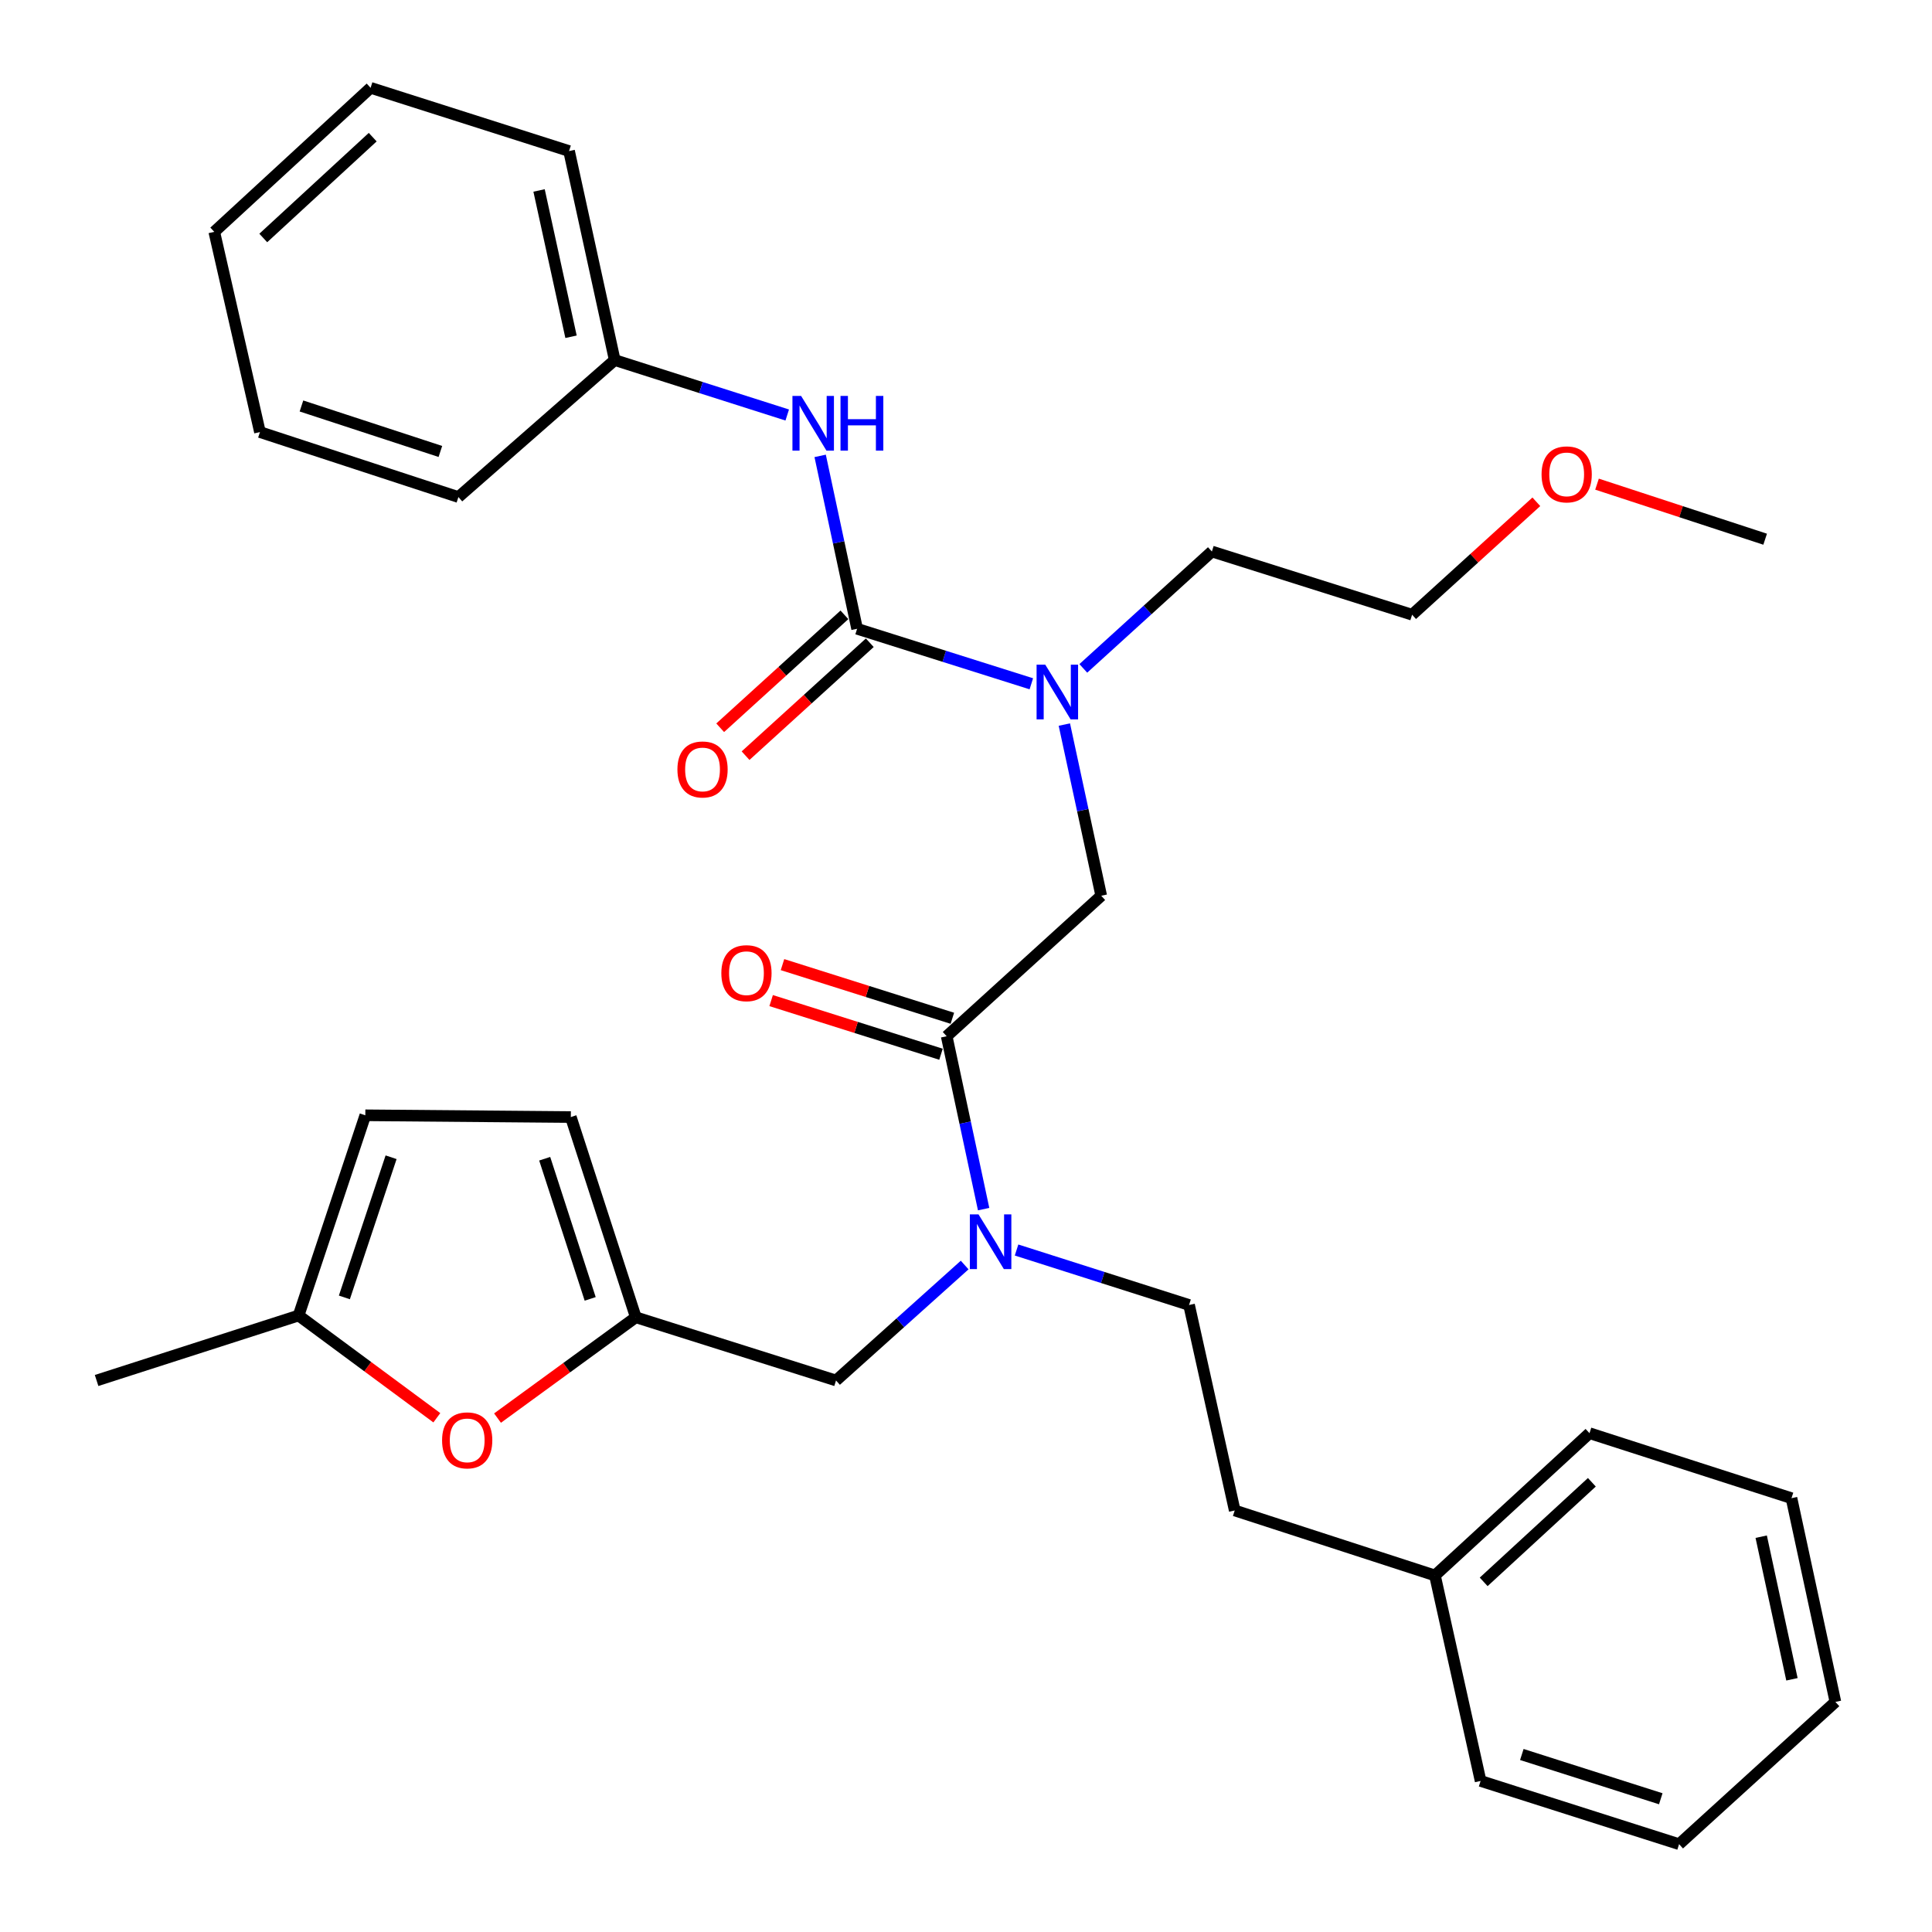 <?xml version='1.0' encoding='iso-8859-1'?>
<svg version='1.1' baseProfile='full'
              xmlns='http://www.w3.org/2000/svg'
                      xmlns:rdkit='http://www.rdkit.org/xml'
                      xmlns:xlink='http://www.w3.org/1999/xlink'
                  xml:space='preserve'
width='1000px' height='1000px' viewBox='0 0 1000 1000'>
<!-- END OF HEADER -->
<rect style='opacity:1.0;fill:#FFFFFF;stroke:none' width='1000' height='1000' x='0' y='0'> </rect>
<path class='bond-0' d='M 318.18,186.367 L 294.548,78.186' style='fill:none;fill-rule:evenodd;stroke:#000000;stroke-width:6px;stroke-linecap:butt;stroke-linejoin:miter;stroke-opacity:1' />
<path class='bond-0' d='M 295.563,174.306 L 279.021,98.579' style='fill:none;fill-rule:evenodd;stroke:#000000;stroke-width:6px;stroke-linecap:butt;stroke-linejoin:miter;stroke-opacity:1' />
<path class='bond-1' d='M 318.18,186.367 L 237.274,257.273' style='fill:none;fill-rule:evenodd;stroke:#000000;stroke-width:6px;stroke-linecap:butt;stroke-linejoin:miter;stroke-opacity:1' />
<path class='bond-2' d='M 318.18,186.367 L 362.825,200.587' style='fill:none;fill-rule:evenodd;stroke:#000000;stroke-width:6px;stroke-linecap:butt;stroke-linejoin:miter;stroke-opacity:1' />
<path class='bond-2' d='M 362.825,200.587 L 407.47,214.807' style='fill:none;fill-rule:evenodd;stroke:#0000FF;stroke-width:6px;stroke-linecap:butt;stroke-linejoin:miter;stroke-opacity:1' />
<path class='bond-3' d='M 490.001,536.364 L 499.563,581.104' style='fill:none;fill-rule:evenodd;stroke:#000000;stroke-width:6px;stroke-linecap:butt;stroke-linejoin:miter;stroke-opacity:1' />
<path class='bond-3' d='M 499.563,581.104 L 509.125,625.844' style='fill:none;fill-rule:evenodd;stroke:#0000FF;stroke-width:6px;stroke-linecap:butt;stroke-linejoin:miter;stroke-opacity:1' />
<path class='bond-4' d='M 490.001,536.364 L 569.995,463.636' style='fill:none;fill-rule:evenodd;stroke:#000000;stroke-width:6px;stroke-linecap:butt;stroke-linejoin:miter;stroke-opacity:1' />
<path class='bond-5' d='M 492.94,527.057 L 448.98,513.173' style='fill:none;fill-rule:evenodd;stroke:#000000;stroke-width:6px;stroke-linecap:butt;stroke-linejoin:miter;stroke-opacity:1' />
<path class='bond-5' d='M 448.98,513.173 L 405.02,499.289' style='fill:none;fill-rule:evenodd;stroke:#FF0000;stroke-width:6px;stroke-linecap:butt;stroke-linejoin:miter;stroke-opacity:1' />
<path class='bond-5' d='M 487.061,545.672 L 443.101,531.788' style='fill:none;fill-rule:evenodd;stroke:#000000;stroke-width:6px;stroke-linecap:butt;stroke-linejoin:miter;stroke-opacity:1' />
<path class='bond-5' d='M 443.101,531.788 L 399.141,517.905' style='fill:none;fill-rule:evenodd;stroke:#FF0000;stroke-width:6px;stroke-linecap:butt;stroke-linejoin:miter;stroke-opacity:1' />
<path class='bond-6' d='M 569.995,463.636 L 560.451,419.335' style='fill:none;fill-rule:evenodd;stroke:#000000;stroke-width:6px;stroke-linecap:butt;stroke-linejoin:miter;stroke-opacity:1' />
<path class='bond-6' d='M 560.451,419.335 L 550.906,375.034' style='fill:none;fill-rule:evenodd;stroke:#0000FF;stroke-width:6px;stroke-linecap:butt;stroke-linejoin:miter;stroke-opacity:1' />
<path class='bond-7' d='M 533.817,353.928 L 488.727,339.693' style='fill:none;fill-rule:evenodd;stroke:#0000FF;stroke-width:6px;stroke-linecap:butt;stroke-linejoin:miter;stroke-opacity:1' />
<path class='bond-7' d='M 488.727,339.693 L 443.637,325.457' style='fill:none;fill-rule:evenodd;stroke:#000000;stroke-width:6px;stroke-linecap:butt;stroke-linejoin:miter;stroke-opacity:1' />
<path class='bond-8' d='M 560.717,345.957 L 593.993,315.708' style='fill:none;fill-rule:evenodd;stroke:#0000FF;stroke-width:6px;stroke-linecap:butt;stroke-linejoin:miter;stroke-opacity:1' />
<path class='bond-8' d='M 593.993,315.708 L 627.269,285.46' style='fill:none;fill-rule:evenodd;stroke:#000000;stroke-width:6px;stroke-linecap:butt;stroke-linejoin:miter;stroke-opacity:1' />
<path class='bond-9' d='M 443.637,325.457 L 434.075,280.711' style='fill:none;fill-rule:evenodd;stroke:#000000;stroke-width:6px;stroke-linecap:butt;stroke-linejoin:miter;stroke-opacity:1' />
<path class='bond-9' d='M 434.075,280.711 L 424.513,235.966' style='fill:none;fill-rule:evenodd;stroke:#0000FF;stroke-width:6px;stroke-linecap:butt;stroke-linejoin:miter;stroke-opacity:1' />
<path class='bond-10' d='M 437.072,318.234 L 404.921,347.461' style='fill:none;fill-rule:evenodd;stroke:#000000;stroke-width:6px;stroke-linecap:butt;stroke-linejoin:miter;stroke-opacity:1' />
<path class='bond-10' d='M 404.921,347.461 L 372.769,376.688' style='fill:none;fill-rule:evenodd;stroke:#FF0000;stroke-width:6px;stroke-linecap:butt;stroke-linejoin:miter;stroke-opacity:1' />
<path class='bond-10' d='M 450.203,332.679 L 418.052,361.906' style='fill:none;fill-rule:evenodd;stroke:#000000;stroke-width:6px;stroke-linecap:butt;stroke-linejoin:miter;stroke-opacity:1' />
<path class='bond-10' d='M 418.052,361.906 L 385.901,391.133' style='fill:none;fill-rule:evenodd;stroke:#FF0000;stroke-width:6px;stroke-linecap:butt;stroke-linejoin:miter;stroke-opacity:1' />
<path class='bond-11' d='M 294.548,78.186 L 191.822,45.455' style='fill:none;fill-rule:evenodd;stroke:#000000;stroke-width:6px;stroke-linecap:butt;stroke-linejoin:miter;stroke-opacity:1' />
<path class='bond-12' d='M 237.274,257.273 L 134.548,223.642' style='fill:none;fill-rule:evenodd;stroke:#000000;stroke-width:6px;stroke-linecap:butt;stroke-linejoin:miter;stroke-opacity:1' />
<path class='bond-12' d='M 227.939,233.676 L 156.031,210.134' style='fill:none;fill-rule:evenodd;stroke:#000000;stroke-width:6px;stroke-linecap:butt;stroke-linejoin:miter;stroke-opacity:1' />
<path class='bond-13' d='M 795.208,259.726 L 763.057,288.953' style='fill:none;fill-rule:evenodd;stroke:#FF0000;stroke-width:6px;stroke-linecap:butt;stroke-linejoin:miter;stroke-opacity:1' />
<path class='bond-13' d='M 763.057,288.953 L 730.906,318.18' style='fill:none;fill-rule:evenodd;stroke:#000000;stroke-width:6px;stroke-linecap:butt;stroke-linejoin:miter;stroke-opacity:1' />
<path class='bond-14' d='M 826.614,250.594 L 870.125,264.844' style='fill:none;fill-rule:evenodd;stroke:#FF0000;stroke-width:6px;stroke-linecap:butt;stroke-linejoin:miter;stroke-opacity:1' />
<path class='bond-14' d='M 870.125,264.844 L 913.637,279.093' style='fill:none;fill-rule:evenodd;stroke:#000000;stroke-width:6px;stroke-linecap:butt;stroke-linejoin:miter;stroke-opacity:1' />
<path class='bond-15' d='M 432.727,714.54 L 329.09,681.82' style='fill:none;fill-rule:evenodd;stroke:#000000;stroke-width:6px;stroke-linecap:butt;stroke-linejoin:miter;stroke-opacity:1' />
<path class='bond-16' d='M 432.727,714.54 L 466.016,684.659' style='fill:none;fill-rule:evenodd;stroke:#000000;stroke-width:6px;stroke-linecap:butt;stroke-linejoin:miter;stroke-opacity:1' />
<path class='bond-16' d='M 466.016,684.659 L 499.305,654.777' style='fill:none;fill-rule:evenodd;stroke:#0000FF;stroke-width:6px;stroke-linecap:butt;stroke-linejoin:miter;stroke-opacity:1' />
<path class='bond-17' d='M 526.168,647.004 L 570.813,661.229' style='fill:none;fill-rule:evenodd;stroke:#0000FF;stroke-width:6px;stroke-linecap:butt;stroke-linejoin:miter;stroke-opacity:1' />
<path class='bond-17' d='M 570.813,661.229 L 615.458,675.454' style='fill:none;fill-rule:evenodd;stroke:#000000;stroke-width:6px;stroke-linecap:butt;stroke-linejoin:miter;stroke-opacity:1' />
<path class='bond-18' d='M 627.269,285.46 L 730.906,318.18' style='fill:none;fill-rule:evenodd;stroke:#000000;stroke-width:6px;stroke-linecap:butt;stroke-linejoin:miter;stroke-opacity:1' />
<path class='bond-19' d='M 226.105,733.829 L 190.326,707.369' style='fill:none;fill-rule:evenodd;stroke:#FF0000;stroke-width:6px;stroke-linecap:butt;stroke-linejoin:miter;stroke-opacity:1' />
<path class='bond-19' d='M 190.326,707.369 L 154.547,680.909' style='fill:none;fill-rule:evenodd;stroke:#000000;stroke-width:6px;stroke-linecap:butt;stroke-linejoin:miter;stroke-opacity:1' />
<path class='bond-20' d='M 257.518,734.003 L 293.304,707.911' style='fill:none;fill-rule:evenodd;stroke:#FF0000;stroke-width:6px;stroke-linecap:butt;stroke-linejoin:miter;stroke-opacity:1' />
<path class='bond-20' d='M 293.304,707.911 L 329.09,681.82' style='fill:none;fill-rule:evenodd;stroke:#000000;stroke-width:6px;stroke-linecap:butt;stroke-linejoin:miter;stroke-opacity:1' />
<path class='bond-21' d='M 154.547,680.909 L 189.089,577.272' style='fill:none;fill-rule:evenodd;stroke:#000000;stroke-width:6px;stroke-linecap:butt;stroke-linejoin:miter;stroke-opacity:1' />
<path class='bond-21' d='M 178.248,671.536 L 202.427,598.99' style='fill:none;fill-rule:evenodd;stroke:#000000;stroke-width:6px;stroke-linecap:butt;stroke-linejoin:miter;stroke-opacity:1' />
<path class='bond-22' d='M 154.547,680.909 L 49.999,714.54' style='fill:none;fill-rule:evenodd;stroke:#000000;stroke-width:6px;stroke-linecap:butt;stroke-linejoin:miter;stroke-opacity:1' />
<path class='bond-23' d='M 189.089,577.272 L 295.459,578.183' style='fill:none;fill-rule:evenodd;stroke:#000000;stroke-width:6px;stroke-linecap:butt;stroke-linejoin:miter;stroke-opacity:1' />
<path class='bond-24' d='M 295.459,578.183 L 329.09,681.82' style='fill:none;fill-rule:evenodd;stroke:#000000;stroke-width:6px;stroke-linecap:butt;stroke-linejoin:miter;stroke-opacity:1' />
<path class='bond-24' d='M 281.935,599.754 L 305.477,672.3' style='fill:none;fill-rule:evenodd;stroke:#000000;stroke-width:6px;stroke-linecap:butt;stroke-linejoin:miter;stroke-opacity:1' />
<path class='bond-25' d='M 742.727,815.455 L 639.09,781.813' style='fill:none;fill-rule:evenodd;stroke:#000000;stroke-width:6px;stroke-linecap:butt;stroke-linejoin:miter;stroke-opacity:1' />
<path class='bond-26' d='M 742.727,815.455 L 822.722,741.816' style='fill:none;fill-rule:evenodd;stroke:#000000;stroke-width:6px;stroke-linecap:butt;stroke-linejoin:miter;stroke-opacity:1' />
<path class='bond-26' d='M 767.948,818.772 L 823.944,767.225' style='fill:none;fill-rule:evenodd;stroke:#000000;stroke-width:6px;stroke-linecap:butt;stroke-linejoin:miter;stroke-opacity:1' />
<path class='bond-27' d='M 742.727,815.455 L 766.359,921.815' style='fill:none;fill-rule:evenodd;stroke:#000000;stroke-width:6px;stroke-linecap:butt;stroke-linejoin:miter;stroke-opacity:1' />
<path class='bond-28' d='M 615.458,675.454 L 639.09,781.813' style='fill:none;fill-rule:evenodd;stroke:#000000;stroke-width:6px;stroke-linecap:butt;stroke-linejoin:miter;stroke-opacity:1' />
<path class='bond-29' d='M 822.722,741.816 L 927.27,775.458' style='fill:none;fill-rule:evenodd;stroke:#000000;stroke-width:6px;stroke-linecap:butt;stroke-linejoin:miter;stroke-opacity:1' />
<path class='bond-30' d='M 766.359,921.815 L 869.096,954.545' style='fill:none;fill-rule:evenodd;stroke:#000000;stroke-width:6px;stroke-linecap:butt;stroke-linejoin:miter;stroke-opacity:1' />
<path class='bond-30' d='M 787.695,908.124 L 859.611,931.036' style='fill:none;fill-rule:evenodd;stroke:#000000;stroke-width:6px;stroke-linecap:butt;stroke-linejoin:miter;stroke-opacity:1' />
<path class='bond-31' d='M 927.27,775.458 L 950.001,880.906' style='fill:none;fill-rule:evenodd;stroke:#000000;stroke-width:6px;stroke-linecap:butt;stroke-linejoin:miter;stroke-opacity:1' />
<path class='bond-31' d='M 911.596,795.389 L 927.509,869.203' style='fill:none;fill-rule:evenodd;stroke:#000000;stroke-width:6px;stroke-linecap:butt;stroke-linejoin:miter;stroke-opacity:1' />
<path class='bond-32' d='M 869.096,954.545 L 950.001,880.906' style='fill:none;fill-rule:evenodd;stroke:#000000;stroke-width:6px;stroke-linecap:butt;stroke-linejoin:miter;stroke-opacity:1' />
<path class='bond-33' d='M 191.822,45.455 L 110.906,120.005' style='fill:none;fill-rule:evenodd;stroke:#000000;stroke-width:6px;stroke-linecap:butt;stroke-linejoin:miter;stroke-opacity:1' />
<path class='bond-33' d='M 192.912,70.994 L 136.27,123.179' style='fill:none;fill-rule:evenodd;stroke:#000000;stroke-width:6px;stroke-linecap:butt;stroke-linejoin:miter;stroke-opacity:1' />
<path class='bond-34' d='M 134.548,223.642 L 110.906,120.005' style='fill:none;fill-rule:evenodd;stroke:#000000;stroke-width:6px;stroke-linecap:butt;stroke-linejoin:miter;stroke-opacity:1' />
<path  class='atom-3' d='M 373.364 503.713
Q 373.364 496.913, 376.724 493.113
Q 380.084 489.313, 386.364 489.313
Q 392.644 489.313, 396.004 493.113
Q 399.364 496.913, 399.364 503.713
Q 399.364 510.593, 395.964 514.513
Q 392.564 518.393, 386.364 518.393
Q 380.124 518.393, 376.724 514.513
Q 373.364 510.633, 373.364 503.713
M 386.364 515.193
Q 390.684 515.193, 393.004 512.313
Q 395.364 509.393, 395.364 503.713
Q 395.364 498.153, 393.004 495.353
Q 390.684 492.513, 386.364 492.513
Q 382.044 492.513, 379.684 495.313
Q 377.364 498.113, 377.364 503.713
Q 377.364 509.433, 379.684 512.313
Q 382.044 515.193, 386.364 515.193
' fill='#FF0000'/>
<path  class='atom-4' d='M 541.014 344.017
L 550.294 359.017
Q 551.214 360.497, 552.694 363.177
Q 554.174 365.857, 554.254 366.017
L 554.254 344.017
L 558.014 344.017
L 558.014 372.337
L 554.134 372.337
L 544.174 355.937
Q 543.014 354.017, 541.774 351.817
Q 540.574 349.617, 540.214 348.937
L 540.214 372.337
L 536.534 372.337
L 536.534 344.017
L 541.014 344.017
' fill='#0000FF'/>
<path  class='atom-6' d='M 414.646 204.927
L 423.926 219.927
Q 424.846 221.407, 426.326 224.087
Q 427.806 226.767, 427.886 226.927
L 427.886 204.927
L 431.646 204.927
L 431.646 233.247
L 427.766 233.247
L 417.806 216.847
Q 416.646 214.927, 415.406 212.727
Q 414.206 210.527, 413.846 209.847
L 413.846 233.247
L 410.166 233.247
L 410.166 204.927
L 414.646 204.927
' fill='#0000FF'/>
<path  class='atom-6' d='M 435.046 204.927
L 438.886 204.927
L 438.886 216.967
L 453.366 216.967
L 453.366 204.927
L 457.206 204.927
L 457.206 233.247
L 453.366 233.247
L 453.366 220.167
L 438.886 220.167
L 438.886 233.247
L 435.046 233.247
L 435.046 204.927
' fill='#0000FF'/>
<path  class='atom-7' d='M 350.632 398.265
Q 350.632 391.465, 353.992 387.665
Q 357.352 383.865, 363.632 383.865
Q 369.912 383.865, 373.272 387.665
Q 376.632 391.465, 376.632 398.265
Q 376.632 405.145, 373.232 409.065
Q 369.832 412.945, 363.632 412.945
Q 357.392 412.945, 353.992 409.065
Q 350.632 405.185, 350.632 398.265
M 363.632 409.745
Q 367.952 409.745, 370.272 406.865
Q 372.632 403.945, 372.632 398.265
Q 372.632 392.705, 370.272 389.905
Q 367.952 387.065, 363.632 387.065
Q 359.312 387.065, 356.952 389.865
Q 354.632 392.665, 354.632 398.265
Q 354.632 403.985, 356.952 406.865
Q 359.312 409.745, 363.632 409.745
' fill='#FF0000'/>
<path  class='atom-10' d='M 797.911 245.532
Q 797.911 238.732, 801.271 234.932
Q 804.631 231.132, 810.911 231.132
Q 817.191 231.132, 820.551 234.932
Q 823.911 238.732, 823.911 245.532
Q 823.911 252.412, 820.511 256.332
Q 817.111 260.212, 810.911 260.212
Q 804.671 260.212, 801.271 256.332
Q 797.911 252.452, 797.911 245.532
M 810.911 257.012
Q 815.231 257.012, 817.551 254.132
Q 819.911 251.212, 819.911 245.532
Q 819.911 239.972, 817.551 237.172
Q 815.231 234.332, 810.911 234.332
Q 806.591 234.332, 804.231 237.132
Q 801.911 239.932, 801.911 245.532
Q 801.911 251.252, 804.231 254.132
Q 806.591 257.012, 810.911 257.012
' fill='#FF0000'/>
<path  class='atom-12' d='M 506.472 628.563
L 515.752 643.563
Q 516.672 645.043, 518.152 647.723
Q 519.632 650.403, 519.712 650.563
L 519.712 628.563
L 523.472 628.563
L 523.472 656.883
L 519.592 656.883
L 509.632 640.483
Q 508.472 638.563, 507.232 636.363
Q 506.032 634.163, 505.672 633.483
L 505.672 656.883
L 501.992 656.883
L 501.992 628.563
L 506.472 628.563
' fill='#0000FF'/>
<path  class='atom-15' d='M 228.818 745.529
Q 228.818 738.729, 232.178 734.929
Q 235.538 731.129, 241.818 731.129
Q 248.098 731.129, 251.458 734.929
Q 254.818 738.729, 254.818 745.529
Q 254.818 752.409, 251.418 756.329
Q 248.018 760.209, 241.818 760.209
Q 235.578 760.209, 232.178 756.329
Q 228.818 752.449, 228.818 745.529
M 241.818 757.009
Q 246.138 757.009, 248.458 754.129
Q 250.818 751.209, 250.818 745.529
Q 250.818 739.969, 248.458 737.169
Q 246.138 734.329, 241.818 734.329
Q 237.498 734.329, 235.138 737.129
Q 232.818 739.929, 232.818 745.529
Q 232.818 751.249, 235.138 754.129
Q 237.498 757.009, 241.818 757.009
' fill='#FF0000'/>
</svg>

